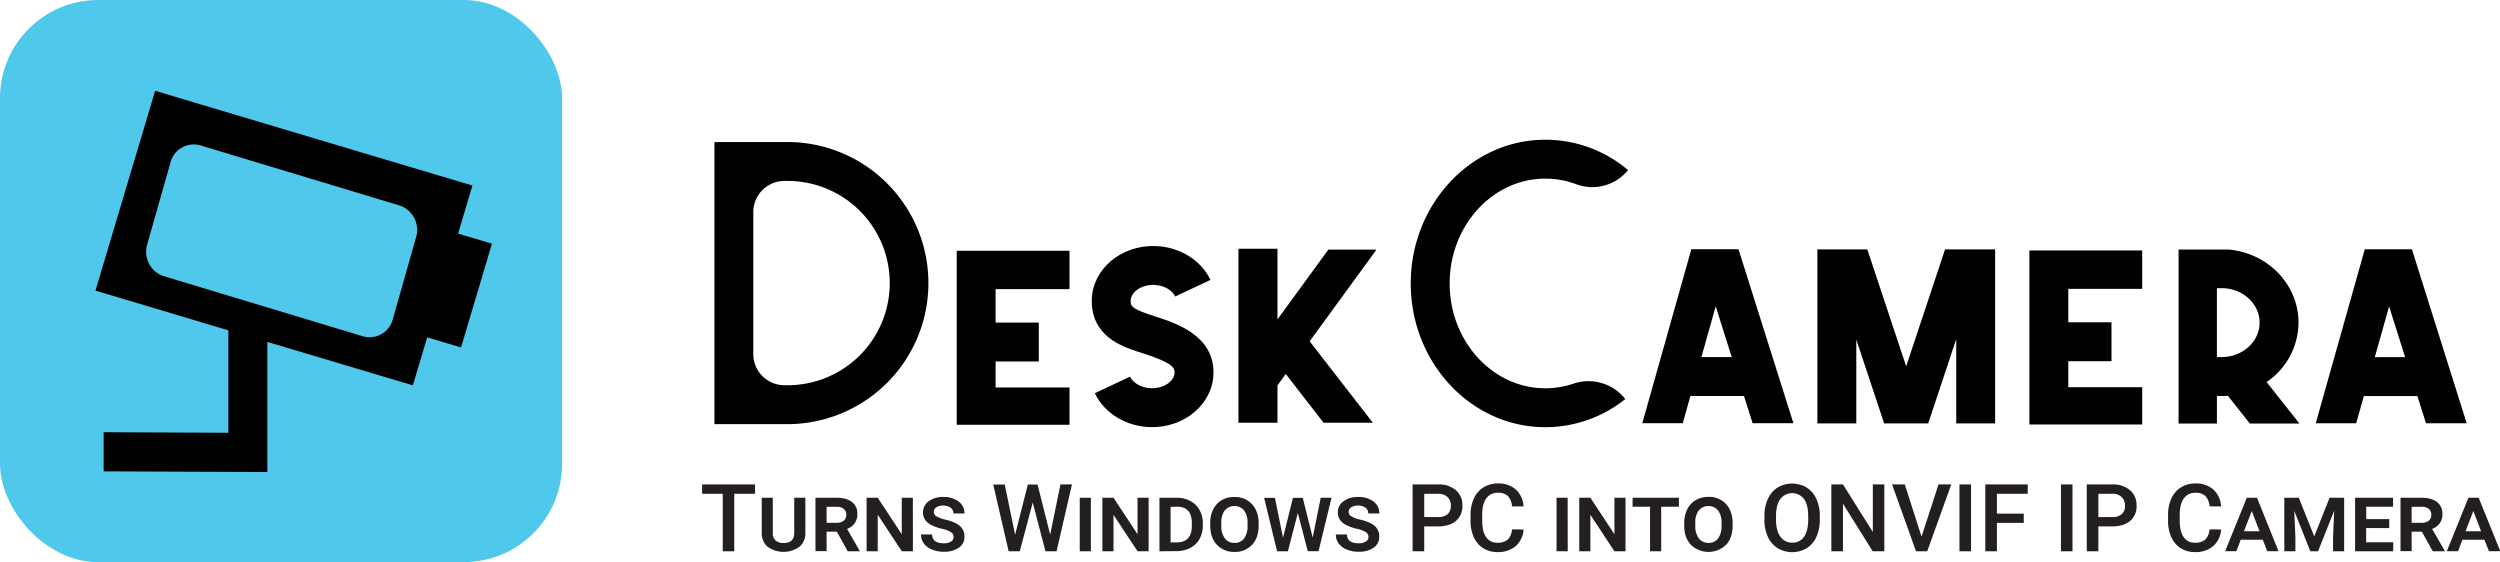 <svg xmlns="http://www.w3.org/2000/svg" viewBox="0 0 1156.4 260"><g id="Layer_2" data-name="Layer 2"><g id="Layer_1-2" data-name="Layer 1"><rect width="260" height="260" rx="45.4" fill="#50c8eb"/><path d="M227.55,112.72l-15.65-4.67,6.63-22.22L71.76,42,44.15,134.43l61.47,18.36v47.4l-57.68-.27,0,18.11,75.73.32V158.16l67.3,20.1,6.64-22.21,15.66,4.68Zm-45.84,34.9a11.1,11.1,0,0,1-13.92,7.91L75.62,127.71a11.88,11.88,0,0,1-7.52-14.65L78.85,75.18a11.12,11.12,0,0,1,13.93-7.91l92.16,27.82a11.87,11.87,0,0,1,7.52,14.65Z" fill="#010101"/><path d="M532.11,197.57c-11.25-.28-21.33-6.44-25.68-15.69l16.28-7.66c1.22,2.57,4.73,5.22,9.85,5.35,5.73.15,10.65-3.16,10.75-7.22.06-2.21-1-4.55-14.52-8.9-1.12-.36-2.2-.7-3.19-1-6.82-2.33-21-7.18-20.58-23.89.36-14.05,13.45-25.15,29.2-24.76,11.24.28,21.33,6.44,25.68,15.68l-16.29,7.67c-1.21-2.57-4.72-5.23-9.85-5.35-5.72-.15-10.64,3.16-10.74,7.21-.06,2.26-.09,3.5,8.4,6.4.9.31,1.87.62,2.88.95,9.59,3.09,27.45,8.83,27,26.48C561,186.85,547.86,198,532.11,197.57Z" fill="#010101"/><polygon points="636.45 115.47 614.44 115.47 590.9 147.74 590.9 115.47 590.9 115.06 572.9 115.06 572.9 115.47 572.86 115.47 572.86 195.55 572.9 195.55 590.9 195.55 590.9 178.28 594.75 173 612.24 195.55 635.03 195.55 605.79 157.87 636.45 115.83 636.45 115.47" fill="#010101"/><path d="M804.15,115.27h-21.8l-22.68,80.48h18.7l3.55-12.59h24.77l4,12.59h18.87ZM787,165.16l6.62-23.48,7.4,23.48Z" fill="none"/><path d="M804.15,115.27h-21.8l-22.68,80.48h18.7l3.55-12.59h24.77l4,12.59h18.87ZM787,165.16l6.62-23.48,7.4,23.48Z" fill="#010101"/><polygon points="923.87 115.36 923.87 195.85 905.87 195.85 905.87 156.88 892.91 195.85 872.54 195.85 859.65 157.1 859.65 195.85 841.65 195.85 841.65 115.36 864.74 115.36 882.72 169.44 900.7 115.36 923.87 115.36" fill="none"/><polygon points="922.87 115.36 922.87 195.85 904.87 195.85 904.87 156.88 891.91 195.85 871.54 195.85 858.65 157.1 858.65 195.85 840.65 195.85 840.65 115.36 863.74 115.36 881.72 169.44 899.7 115.36 922.87 115.36" fill="#010101"/><path d="M1049.44,176.72a33.45,33.45,0,0,0,14.76-27.49c0-17.72-14.31-32.31-32.48-33.8h-23v80.48h17.74V183.16h2.2c1,0,1.9,0,2.84-.12l10.18,12.87h22.95Zm-20.79-11.56h-2.2V133.3h2.2c9.68,0,17.55,7.14,17.55,15.93S1038.33,165.16,1028.65,165.16Z" fill="none"/><path d="M1048.44,176.72a33.45,33.45,0,0,0,14.76-27.49c0-17.72-14.31-32.31-32.48-33.8h-23v80.48h17.74V183.16h2.2c1,0,1.9,0,2.84-.12l10.18,12.87h22.95Zm-20.79-11.56h-2.2V133.3h2.2c9.68,0,17.55,7.14,17.55,15.93S1037.33,165.16,1027.65,165.16Z" fill="#010101"/><path d="M365,65.7H330.47V196.19H365A65.25,65.25,0,0,0,365,65.7Zm0,112.49h-2.15a14.4,14.4,0,0,1-14.4-14.4V98.1a14.4,14.4,0,0,1,14.4-14.4H365a47.25,47.25,0,0,1,0,94.49Z" fill="#010101"/><path d="M714.79,197.6c-34.32,0-62.24-29.83-62.24-66.48s27.92-66.49,62.24-66.49a59.18,59.18,0,0,1,38.28,14.05l-.28.34a21.31,21.31,0,0,1-23.87,6.13,40.69,40.69,0,0,0-14.13-2.52c-24.39,0-44.24,21.75-44.24,48.49s19.85,48.48,44.24,48.48a40.67,40.67,0,0,0,13.13-2.17,21.63,21.63,0,0,1,23.87,7.16h0A59.19,59.19,0,0,1,714.79,197.6Z" fill="#010101"/><polygon points="957.71 133.61 957.71 149.08 977.69 149.08 977.69 167.08 957.71 167.08 957.71 179.1 991.9 179.1 991.9 196.35 939.54 196.35 939.54 115.86 991.9 115.86 991.9 133.61 957.71 133.61" fill="none"/><polygon points="956.71 133.61 956.71 149.08 976.69 149.08 976.69 167.08 956.71 167.08 956.71 179.1 990.9 179.1 990.9 196.35 938.71 196.35 938.71 115.86 990.9 115.86 990.9 133.61 956.71 133.61" fill="#010101"/><polygon points="459.53 133.74 459.53 149.21 479.51 149.21 479.51 167.21 459.53 167.21 459.53 179.23 493.71 179.23 493.71 196.48 441.35 196.48 441.35 116 493.71 116 493.71 133.74 459.53 133.74" fill="none"/><polygon points="460.53 133.74 460.53 149.21 480.51 149.21 480.51 167.21 460.53 167.21 460.53 179.23 494.71 179.23 494.71 196.48 442.53 196.48 442.53 116 494.71 116 494.71 133.74 460.53 133.74" fill="#010101"/><path d="M1116.65,115.31h-21.8l-22.68,80.49h18.7l3.55-12.6h24.76l4,12.6H1142Zm-17.16,49.89,6.62-23.47,7.4,23.47Z" fill="none"/><path d="M1115.65,115.31h-21.8l-22.68,80.49h18.7l3.55-12.6h24.76l4,12.6H1141Zm-17.16,49.89,6.62-23.47,7.4,23.47Z" fill="#010101"/><path d="M349.26,228.4h-9.63V255h-5.32V228.4h-9.54v-4.33h24.49Z" fill="#231f20"/><path d="M372.53,230.24v16.27a8.06,8.06,0,0,1-2.72,6.4,12.69,12.69,0,0,1-14.74,0,8.07,8.07,0,0,1-2.71-6.44V230.24h5.11v16.29a4.32,4.32,0,0,0,1.34,3.54,5.49,5.49,0,0,0,3.62,1.11q4.86,0,4.95-4.5V230.24Z" fill="#231f20"/><path d="M387.08,245.94h-4.73v9H377.2V230.24h9.67q4.62,0,7.17,1.94a6.58,6.58,0,0,1,2.54,5.55,6.93,6.93,0,0,1-4.77,6.91l5.81,10.08V255h-5.51Zm-4.73-4.12h4.52a5,5,0,0,0,3.43-1,3.34,3.34,0,0,0,1.15-2.66,3.51,3.51,0,0,0-1.11-2.73,5,5,0,0,0-3.47-1h-4.52Z" fill="#231f20"/><path d="M422.27,255h-5.13L406,238.09V255h-5.15V230.24H406l11.12,16.88V230.24h5.13Z" fill="#231f20"/><path d="M441.1,248.46a2.66,2.66,0,0,0-1.1-2.24,13.16,13.16,0,0,0-4.34-1.64,21.28,21.28,0,0,1-5.1-1.85,7.39,7.39,0,0,1-2.74-2.42,6.45,6.45,0,0,1,1.72-8.43,10.87,10.87,0,0,1,6.75-2,11.27,11.27,0,0,1,7.15,2.12,6.73,6.73,0,0,1,2.69,5.52H441a3.24,3.24,0,0,0-1.28-2.71,6.53,6.53,0,0,0-6.59-.17,2.54,2.54,0,0,0-1.17,2.18,2.37,2.37,0,0,0,1.2,2,14.08,14.08,0,0,0,4.23,1.55q4.69,1.16,6.72,3a6.38,6.38,0,0,1,2,4.9,5.88,5.88,0,0,1-2.63,5.09,11.8,11.8,0,0,1-7,1.85,14,14,0,0,1-5.35-1,8.44,8.44,0,0,1-3.77-2.79,6.85,6.85,0,0,1-1.33-4.19h5.17q0,4.06,5.43,4.07a5.75,5.75,0,0,0,3.24-.79A2.44,2.44,0,0,0,441.1,248.46Z" fill="#231f20"/><path d="M485.77,247.32l4.75-23.25h5.33L488.72,255h-5.13l-5.88-22.55-6,22.55h-5.15l-7.13-30.88h5.32l4.8,23.2,5.89-23.2h4.5Z" fill="#231f20"/><path d="M504.59,255h-5.14V230.24h5.14Z" fill="#231f20"/><path d="M531.31,255h-5.13l-11.12-16.86V255h-5.15V230.24h5.15l11.12,16.88V230.24h5.13Z" fill="#231f20"/><path d="M536.32,255V230.24h8a13.1,13.1,0,0,1,6.22,1.46,10.55,10.55,0,0,1,4.27,4.13,12.11,12.11,0,0,1,1.57,6v1.3a12.35,12.35,0,0,1-1.51,6.15,10.44,10.44,0,0,1-4.31,4.17,13.4,13.4,0,0,1-6.35,1.47Zm5.15-20.55v16.44h2.76q6.93,0,7.06-7.39V242q0-7.46-6.59-7.63Z" fill="#231f20"/><path d="M582.2,243.16c0,3.73-1,6.69-3.07,8.86a10.56,10.56,0,0,1-8.09,3.27,10.7,10.7,0,0,1-8.13-3.28q-3.1-3.27-3.11-9v-1a14.07,14.07,0,0,1,1.41-6.44,10,10,0,0,1,3.95-4.26A11.37,11.37,0,0,1,571,229.9a10.55,10.55,0,0,1,8.14,3.32q3.06,3.32,3.06,9ZM577.06,242a9.44,9.44,0,0,0-1.59-5.91,5.91,5.91,0,0,0-8.93,0,9.37,9.37,0,0,0-1.61,5.91v1.13a9.45,9.45,0,0,0,1.62,5.88,5.34,5.34,0,0,0,4.49,2.11,5.27,5.27,0,0,0,4.45-2.06,9.65,9.65,0,0,0,1.57-5.93Z" fill="#231f20"/><path d="M607.2,248.61l3.71-18.37h5l-6,24.71h-5l-4.58-17.67L595.73,255h-5l-6-24.71h5l3.75,18.41,4.58-18.41h4.54Z" fill="#231f20"/><path d="M633,248.46a2.66,2.66,0,0,0-1.1-2.24,13.26,13.26,0,0,0-4.34-1.64,21.28,21.28,0,0,1-5.1-1.85,7.51,7.51,0,0,1-2.75-2.42,6.19,6.19,0,0,1-.88-3.35,6.13,6.13,0,0,1,2.61-5.08,10.87,10.87,0,0,1,6.75-2,11.27,11.27,0,0,1,7.15,2.12,6.73,6.73,0,0,1,2.69,5.52h-5.15a3.24,3.24,0,0,0-1.28-2.71,6.53,6.53,0,0,0-6.59-.17,2.54,2.54,0,0,0-1.17,2.18,2.37,2.37,0,0,0,1.2,2,14.08,14.08,0,0,0,4.23,1.55c3.12.77,5.37,1.78,6.72,3a6.38,6.38,0,0,1,2,4.9,5.88,5.88,0,0,1-2.63,5.09,11.8,11.8,0,0,1-7,1.85,14,14,0,0,1-5.35-1,8.44,8.44,0,0,1-3.77-2.79,6.85,6.85,0,0,1-1.33-4.19h5.17q0,4.06,5.43,4.07a5.75,5.75,0,0,0,3.24-.79A2.44,2.44,0,0,0,633,248.46Z" fill="#231f20"/><path d="M658.79,243.5V255h-5.37V224.07h11.81a11.94,11.94,0,0,1,8.22,2.7,9,9,0,0,1,3,7.13,8.78,8.78,0,0,1-3,7.07c-2,1.68-4.77,2.53-8.35,2.53Zm0-4.33h6.44a6.33,6.33,0,0,0,4.37-1.35,4.91,4.91,0,0,0,1.51-3.89,5.34,5.34,0,0,0-1.53-4,5.88,5.88,0,0,0-4.2-1.53h-6.59Z" fill="#231f20"/><path d="M704.75,244.9a11.17,11.17,0,0,1-3.65,7.71,12.45,12.45,0,0,1-8.46,2.76,12.08,12.08,0,0,1-6.5-1.74,11.49,11.49,0,0,1-4.34-5,17.87,17.87,0,0,1-1.59-7.49v-2.88a18,18,0,0,1,1.55-7.7,11.63,11.63,0,0,1,4.44-5.13,12.41,12.41,0,0,1,6.69-1.81,12,12,0,0,1,8.23,2.77,11.58,11.58,0,0,1,3.63,7.84H699.4a7.64,7.64,0,0,0-1.94-4.81,6.42,6.42,0,0,0-4.57-1.47,6.25,6.25,0,0,0-5.37,2.56q-1.89,2.57-1.92,7.5v2.74c0,3.34.59,5.89,1.79,7.65a6,6,0,0,0,5.25,2.63,7,7,0,0,0,4.75-1.42,7.42,7.42,0,0,0,2-4.73Z" fill="#231f20"/><path d="M725.17,255H720V230.24h5.13Z" fill="#231f20"/><path d="M751.9,255h-5.13l-11.12-16.86V255H730.5V230.24h5.15l11.12,16.88V230.24h5.13Z" fill="#231f20"/><path d="M776.59,234.4H768.4V255h-5.15V234.4h-8.08v-4.16h21.42Z" fill="#231f20"/><path d="M801.45,243.16c0,3.73-1,6.69-3.07,8.86a11.67,11.67,0,0,1-16.21,0q-3.12-3.27-3.12-9v-1a14.07,14.07,0,0,1,1.41-6.44,10,10,0,0,1,3.95-4.26,11.4,11.4,0,0,1,5.84-1.48,10.53,10.53,0,0,1,8.14,3.32q3.06,3.32,3.06,9ZM796.31,242a9.44,9.44,0,0,0-1.59-5.91,5.91,5.91,0,0,0-8.93,0,9.37,9.37,0,0,0-1.61,5.91v1.13A9.45,9.45,0,0,0,785.8,249a5.35,5.35,0,0,0,4.49,2.11,5.27,5.27,0,0,0,4.45-2.06,9.65,9.65,0,0,0,1.57-5.93Z" fill="#231f20"/><path d="M841.77,240.32a19,19,0,0,1-1.57,8,11.86,11.86,0,0,1-4.49,5.26,13.18,13.18,0,0,1-13.4,0,12.06,12.06,0,0,1-4.54-5.23,18.24,18.24,0,0,1-1.62-7.82v-1.74a18.76,18.76,0,0,1,1.6-8,12,12,0,0,1,4.51-5.29,13.16,13.16,0,0,1,13.39,0,11.92,11.92,0,0,1,4.51,5.22,18.81,18.81,0,0,1,1.61,7.92Zm-5.37-1.62q0-5.13-1.94-7.87a6.85,6.85,0,0,0-10.94,0q-2,2.73-2,7.71v1.79q0,5.09,2,7.87A6.4,6.4,0,0,0,829,251a6.31,6.31,0,0,0,5.48-2.71c1.28-1.81,1.92-4.46,1.92-7.93Z" fill="#231f20"/><path d="M871.61,255h-5.37L852.48,233V255h-5.37V224.07h5.37l13.81,22v-22h5.32Z" fill="#231f20"/><path d="M888.83,248.23l7.85-24.16h5.9L891.46,255h-5.19L875.2,224.07h5.87Z" fill="#231f20"/><path d="M911.72,255h-5.35V224.07h5.35Z" fill="#231f20"/><path d="M936.11,241.86H923.68V255h-5.36V224.07h19.62v4.33H923.68v9.18h12.43Z" fill="#231f20"/><path d="M958.66,255h-5.35V224.07h5.35Z" fill="#231f20"/><path d="M970.62,243.5V255h-5.37V224.07h11.82a11.94,11.94,0,0,1,8.22,2.7,9,9,0,0,1,3,7.13,8.75,8.75,0,0,1-3,7.07c-2,1.68-4.77,2.53-8.35,2.53Zm0-4.33h6.45a6.35,6.35,0,0,0,4.37-1.35,4.94,4.94,0,0,0,1.5-3.89,5.37,5.37,0,0,0-1.52-4,5.88,5.88,0,0,0-4.2-1.53h-6.6Z" fill="#231f20"/><path d="M1027.4,244.9a11.17,11.17,0,0,1-3.65,7.71,12.45,12.45,0,0,1-8.46,2.76,12.08,12.08,0,0,1-6.5-1.74,11.49,11.49,0,0,1-4.34-5,17.87,17.87,0,0,1-1.59-7.49v-2.88a18.12,18.12,0,0,1,1.55-7.7,11.63,11.63,0,0,1,4.44-5.13,12.41,12.41,0,0,1,6.69-1.81,12,12,0,0,1,8.23,2.77,11.58,11.58,0,0,1,3.63,7.84h-5.34a7.69,7.69,0,0,0-1.95-4.81,6.4,6.4,0,0,0-4.57-1.47,6.25,6.25,0,0,0-5.37,2.56q-1.87,2.57-1.92,7.5v2.74q0,5,1.79,7.65a6,6,0,0,0,5.25,2.63,7,7,0,0,0,4.75-1.42,7.47,7.47,0,0,0,2-4.73Z" fill="#231f20"/><path d="M1046.68,249.67h-10.22l-2,5.28h-5.19l10-24.71H1044l9.94,24.71h-5.21Zm-8.72-3.92h7.22l-3.61-9.38Z" fill="#231f20"/><path d="M1063.33,230.24l7.15,17.88,7.08-17.88h6.75V255h-5.13v-6.68l.53-12.09L1072.24,255h-3.56l-7.45-18.66.53,12V255h-5.13V230.24Z" fill="#231f20"/><path d="M1105.14,244.26h-10.65v6.58H1107V255h-17.63V230.24h17.57v4.16h-12.41v5.72h10.65Z" fill="#231f20"/><path d="M1120.26,245.94h-4.73v9h-5.15V230.24h9.67q4.62,0,7.17,1.94a6.58,6.58,0,0,1,2.54,5.55,6.93,6.93,0,0,1-4.77,6.91l5.81,10.08V255h-5.51Zm-4.73-4.12h4.52a5,5,0,0,0,3.43-1,3.34,3.34,0,0,0,1.15-2.66,3.51,3.51,0,0,0-1.11-2.73,5,5,0,0,0-3.47-1h-4.52Z" fill="#231f20"/><path d="M1149.17,249.67H1139l-2,5.28h-5.2l10-24.71h4.73l10,24.71h-5.22Zm-8.72-3.92h7.21l-3.6-9.38Z" fill="#231f20"/></g></g></svg>